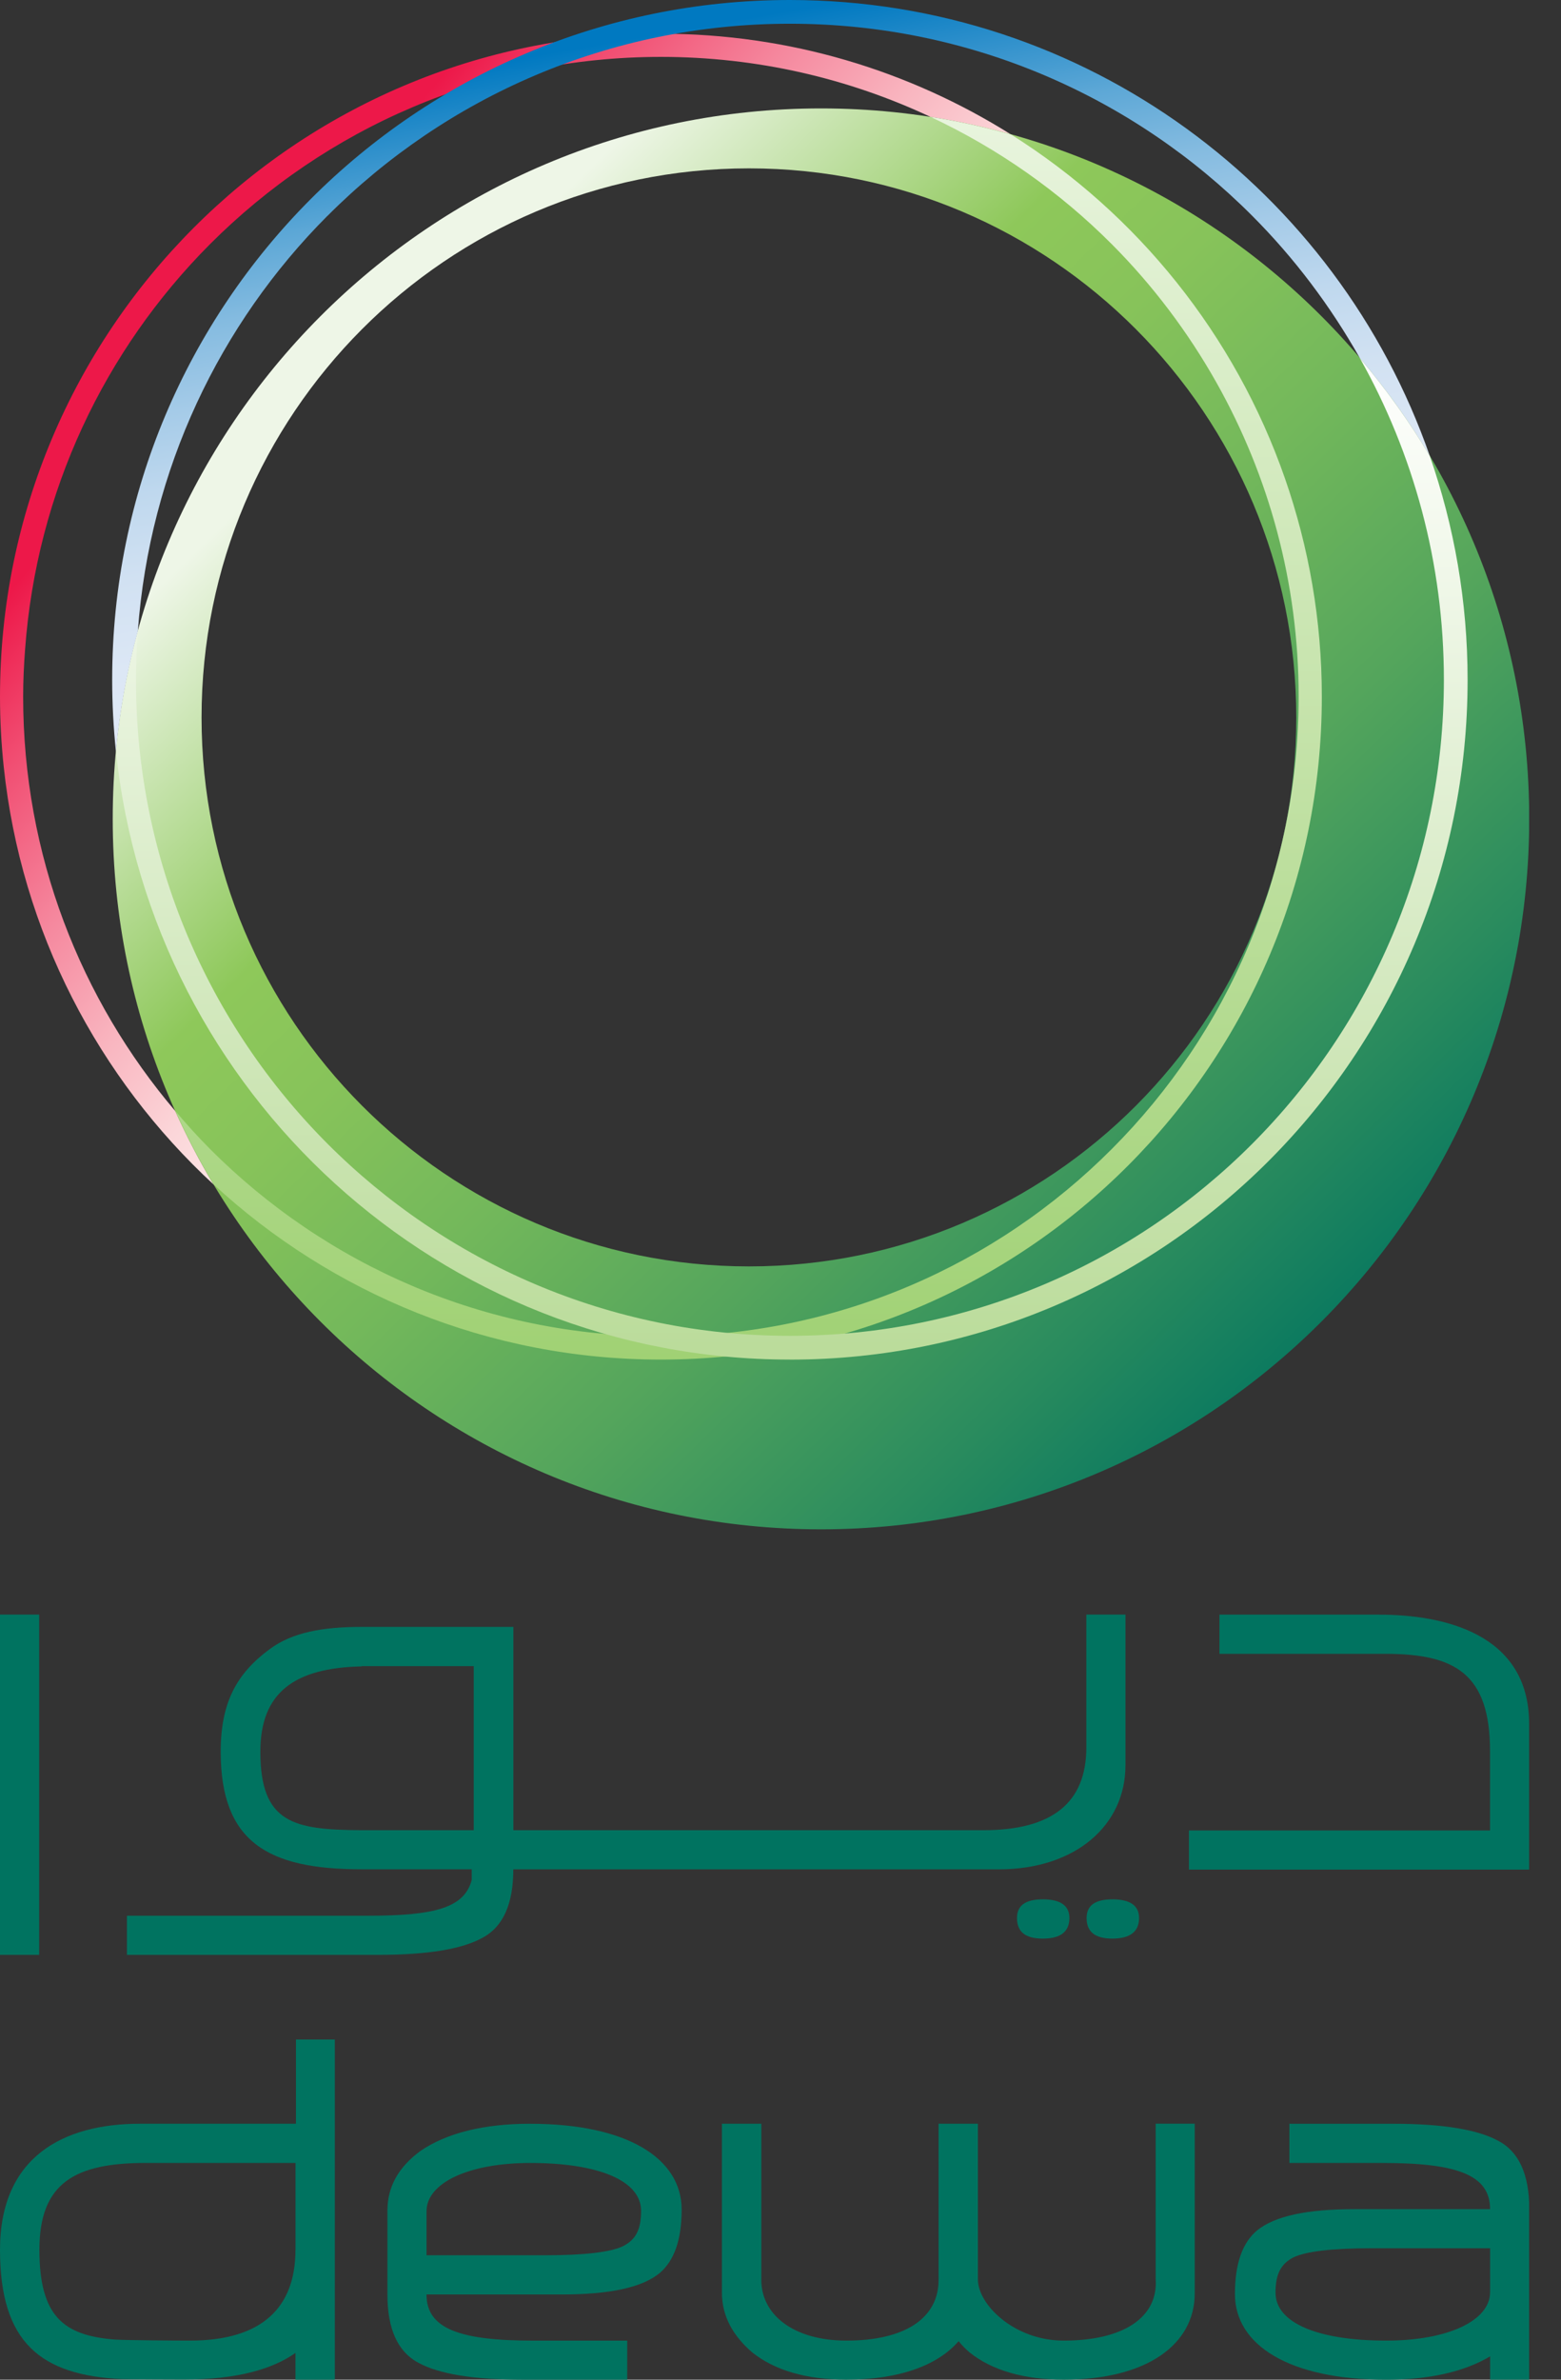 <svg width="42" height="64" viewBox="0 0 42 64" fill="none" xmlns="http://www.w3.org/2000/svg">
<rect x="0" y="0" width="42" height="64" fill="#333333" stroke="none"/>
<g clip-path="url(#clip0_1956_7772)">
<path d="M30.282 47.482V43.422H29.229V46.993C29.229 48.483 28.312 49.222 26.454 49.222H13.813V43.754H9.728C8.685 43.754 7.866 43.899 7.255 44.353C6.369 45.006 5.938 45.787 5.938 47.109C5.938 49.545 7.21 50.273 9.728 50.273H12.692V50.56C12.495 51.3 11.723 51.522 9.906 51.522H3.415V52.574H10.199C11.509 52.574 12.433 52.417 12.975 52.119C13.54 51.821 13.811 51.199 13.811 50.275H26.868C28.961 50.275 30.281 49.07 30.281 47.483L30.282 47.482ZM12.746 49.222H9.729C7.909 49.21 7.005 49.042 7.005 47.11C7.005 45.516 7.923 44.857 9.729 44.816V44.809H12.746V49.223V49.222ZM0 52.574H1.054V43.422H0V52.574ZM29.93 51.081C29.462 51.081 29.236 51.248 29.236 51.583C29.236 51.955 29.462 52.137 29.93 52.137C30.398 52.137 30.648 51.955 30.648 51.583C30.648 51.248 30.403 51.081 29.93 51.081ZM37.114 43.424H32.81V44.478H37.269C39.15 44.478 40.091 45.01 40.091 47.105V49.228H31.99V50.281H41.142V46.358C41.142 43.906 38.791 43.425 37.113 43.425L37.114 43.424ZM28.058 51.081C27.588 51.081 27.363 51.248 27.363 51.583C27.363 51.955 27.587 52.137 28.058 52.137C28.53 52.137 28.773 51.955 28.773 51.583C28.773 51.248 28.529 51.081 28.058 51.081Z" fill="#007360"/>
<path d="M7.963 54.85V57.116H3.767C1.704 57.116 0 58.004 0 60.507C0 63.009 1.1 63.879 3.282 63.985C3.437 63.992 4.782 63.996 4.949 63.996C6.414 63.996 7.35 63.701 7.95 63.28V64.001H9.009V54.851H7.963V54.85ZM7.95 60.504C7.95 62.067 7.043 62.949 5.108 62.949C4.791 62.949 3.319 62.941 3.054 62.918C1.72 62.802 1.06 62.306 1.06 60.504C1.06 58.702 2.022 58.17 3.927 58.17H7.951V60.504H7.95Z" fill="#007360"/>
<path d="M14.268 57.116C13.018 57.116 12.015 57.366 11.309 57.85C10.72 58.285 10.424 58.812 10.424 59.453V61.712C10.424 62.63 10.698 63.252 11.266 63.549C11.812 63.846 12.744 64.001 14.064 64.001H16.876V62.95H14.36C12.366 62.95 11.475 62.629 11.475 61.708H15.109C16.407 61.708 17.272 61.522 17.748 61.133C18.136 60.803 18.34 60.248 18.34 59.424C18.34 58.053 16.884 57.117 14.267 57.117L14.268 57.116ZM16.774 60.404C16.43 60.571 15.726 60.654 14.657 60.654H11.476V59.471C11.476 58.707 12.609 58.171 14.268 58.171C16.112 58.171 17.249 58.649 17.249 59.459C17.249 59.985 17.091 60.238 16.772 60.404H16.774Z" fill="#007360"/>
<path d="M40.303 57.571C39.758 57.275 38.823 57.117 37.504 57.117H34.692V58.171H37.207C39.202 58.171 40.092 58.492 40.092 59.413H36.458C35.16 59.413 34.295 59.599 33.818 59.989C33.432 60.316 33.227 60.871 33.227 61.697C33.227 63.067 34.684 64.001 37.3 64.001C38.458 64.001 39.4 63.785 40.093 63.372V64.001H41.146V59.407C41.146 58.488 40.873 57.866 40.304 57.571H40.303ZM37.299 62.949C35.455 62.949 34.319 62.471 34.319 61.661C34.319 61.135 34.477 60.882 34.795 60.713C35.137 60.548 35.842 60.464 36.912 60.464H40.092V61.648C40.092 62.411 38.959 62.949 37.299 62.949Z" fill="#007360"/>
<path d="M31.094 61.281C31.172 62.342 30.198 62.949 28.619 62.949C27.285 62.949 26.293 61.969 26.311 61.281V57.115H25.253V61.281C25.274 62.342 24.352 62.949 22.773 62.949C21.351 62.949 20.447 62.248 20.484 61.251V57.115H19.424V61.663C19.424 62.301 19.732 62.83 20.24 63.266C20.843 63.749 21.701 63.999 22.773 63.999C24.212 63.999 25.239 63.605 25.792 62.964C25.878 63.071 25.977 63.171 26.087 63.266C26.691 63.749 27.549 63.999 28.621 63.999C30.862 63.999 32.145 63.049 32.145 61.679V57.114H31.094V61.28V61.281Z" fill="#007360"/>
<path d="M0.623 18.736C0.623 18.308 0.643 17.884 0.675 17.463C0.985 13.218 2.823 9.403 5.648 6.569C8.755 3.456 13.041 1.53 17.781 1.53C20.376 1.53 22.836 2.111 25.038 3.145C25.778 3.259 26.498 3.421 27.205 3.619C24.472 1.902 21.243 0.907 17.781 0.907C7.962 0.908 0 8.889 0 18.736C0 19.373 0.035 20 0.1 20.619C0.567 25.053 2.652 28.999 5.749 31.859C5.37 31.228 5.031 30.57 4.725 29.892C2.168 26.887 0.623 22.995 0.623 18.736Z" fill="url(#paint0_linear_1956_7772)"/>
<path d="M22.089 2.916C11.566 2.916 3.033 11.47 3.033 22.023C3.033 32.576 11.564 41.13 22.089 41.13C32.614 41.13 41.145 32.576 41.145 22.023C41.145 11.47 32.612 2.916 22.089 2.916ZM20.152 34.059C12.021 34.059 5.423 27.447 5.423 19.296C5.423 11.144 12.021 4.528 20.152 4.528C28.283 4.528 34.877 11.141 34.877 19.296C34.877 27.45 28.286 34.059 20.152 34.059Z" fill="url(#paint1_linear_1956_7772)"/>
<path d="M35.565 18.737C35.565 16.68 35.213 14.707 34.574 12.87C33.232 9.01 30.605 5.756 27.206 3.619C26.5 3.421 25.78 3.259 25.039 3.145C26.862 3.999 28.51 5.16 29.915 6.569C31.016 7.673 31.965 8.93 32.735 10.299C34.136 12.793 34.941 15.668 34.941 18.735C34.941 23.486 33.023 27.787 29.915 30.9C26.811 34.014 22.521 35.94 17.782 35.94C13.043 35.94 8.756 34.014 5.649 30.9C5.327 30.576 5.022 30.238 4.727 29.891C5.031 30.568 5.372 31.225 5.751 31.858C8.918 34.778 13.143 36.565 17.782 36.565C27.604 36.565 35.564 28.582 35.565 18.735V18.737Z" fill="url(#paint2_linear_1956_7772)"/>
<path d="M8.811 5.806C11.996 2.613 16.393 0.638 21.252 0.638C26.111 0.638 30.509 2.613 33.694 5.806C34.824 6.939 35.796 8.227 36.588 9.631C37.286 10.453 37.918 11.333 38.471 12.266C35.989 5.124 29.219 -0 21.252 -0C11.184 -0 3.019 8.183 3.018 18.283C3.018 18.934 3.054 19.58 3.119 20.213C3.223 19.104 3.424 18.023 3.709 16.975C4.027 12.623 5.912 8.71 8.809 5.806H8.811Z" fill="url(#paint3_linear_1956_7772)"/>
<path d="M21.253 36.566C31.323 36.566 39.487 28.381 39.487 18.283C39.487 16.173 39.126 14.15 38.471 12.266C37.919 11.333 37.285 10.454 36.588 9.631C38.025 12.188 38.849 15.137 38.849 18.283C38.849 23.154 36.879 27.564 33.695 30.759C30.511 33.951 26.114 35.926 21.253 35.926C16.391 35.926 11.997 33.951 8.811 30.759C5.625 27.564 3.658 23.156 3.658 18.283C3.658 17.842 3.68 17.407 3.711 16.976C3.426 18.022 3.225 19.103 3.121 20.213C4.084 29.402 11.835 36.565 21.253 36.565V36.566Z" fill="url(#paint4_linear_1956_7772)"/>
</g>
<defs>
<linearGradient id="paint0_linear_1956_7772" x1="20.242" y1="18.138" x2="3.362" y2="3.975" gradientUnits="userSpaceOnUse">
<stop stop-color="#FEF2EE"/>
<stop offset="0.07" stop-color="#FDEAE8"/>
<stop offset="0.18" stop-color="#FBD6D9"/>
<stop offset="0.31" stop-color="#F9B6C0"/>
<stop offset="0.46" stop-color="#F5889E"/>
<stop offset="0.62" stop-color="#F14F73"/>
<stop offset="0.76" stop-color="#ED1849"/>
</linearGradient>
<linearGradient id="paint1_linear_1956_7772" x1="11.98" y1="8.279" x2="38.318" y2="35.391" gradientUnits="userSpaceOnUse">
<stop stop-color="#EEF6E7"/>
<stop offset="0.24" stop-color="#8EC85A"/>
<stop offset="0.34" stop-color="#87C35A"/>
<stop offset="0.48" stop-color="#73B85B"/>
<stop offset="0.65" stop-color="#54A55C"/>
<stop offset="0.84" stop-color="#298B5E"/>
<stop offset="1" stop-color="#007360"/>
</linearGradient>
<linearGradient id="paint2_linear_1956_7772" x1="23.225" y1="-7.41" x2="23.225" y2="45.425" gradientUnits="userSpaceOnUse">
<stop stop-color="white"/>
<stop offset="1" stop-color="#8DC858"/>
</linearGradient>
<linearGradient id="paint3_linear_1956_7772" x1="24.013" y1="16.931" x2="21.082" y2="0.312" gradientUnits="userSpaceOnUse">
<stop stop-color="#E0E9F6"/>
<stop offset="0.15" stop-color="#DCE7F5"/>
<stop offset="0.29" stop-color="#D1E1F2"/>
<stop offset="0.42" stop-color="#BFD8EE"/>
<stop offset="0.54" stop-color="#A5CBE8"/>
<stop offset="0.67" stop-color="#84BBE0"/>
<stop offset="0.79" stop-color="#5CA7D6"/>
<stop offset="0.9" stop-color="#2D8FCB"/>
<stop offset="1" stop-color="#0079C1"/>
</linearGradient>
<linearGradient id="paint4_linear_1956_7772" x1="24.371" y1="9.562" x2="24.371" y2="36.238" gradientUnits="userSpaceOnUse">
<stop stop-color="white"/>
<stop offset="1" stop-color="#BBDC9B"/>
</linearGradient>
<clipPath id="clip0_1956_7772">
<rect width="41.142" height="64" fill="white"/>
</clipPath>
</defs>
</svg>
